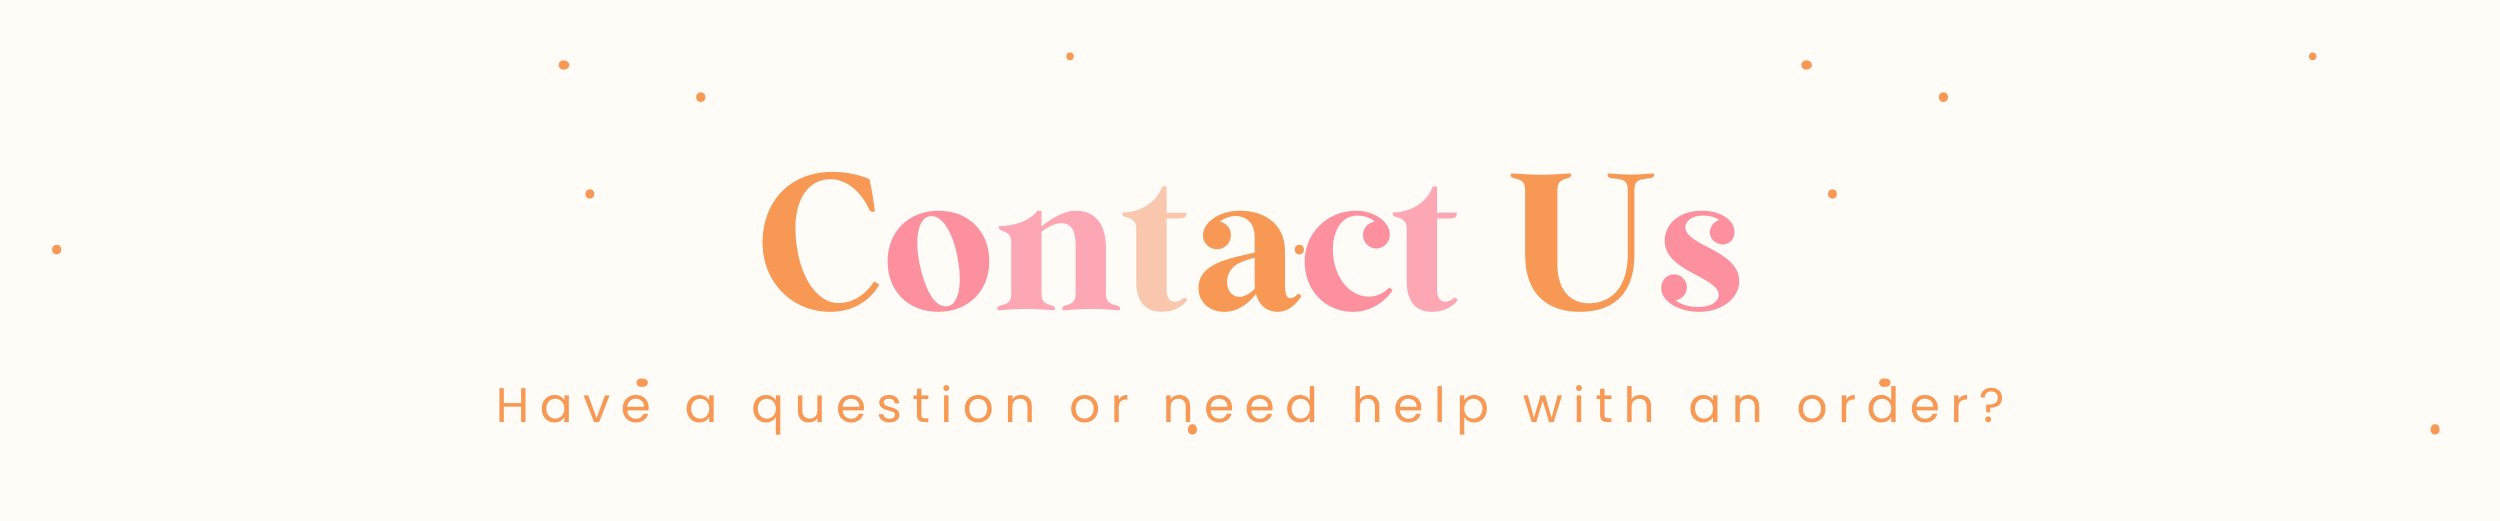 <svg xmlns="http://www.w3.org/2000/svg" xmlns:xlink="http://www.w3.org/1999/xlink" width="2400" zoomAndPan="magnify" viewBox="0 0 1800 375" height="500" preserveAspectRatio="xMidYMid meet" version="1.0"><defs><g/><clipPath id="1acf4b4ecf"><path d="M 855 305 L 861.75 305 L 861.75 313 L 855 313 Z M 855 305 " clip-rule="nonzero"/></clipPath><clipPath id="81ca325310"><path d="M 767 37.5 L 774 37.5 L 774 44 L 767 44 Z M 767 37.5 " clip-rule="nonzero"/></clipPath><clipPath id="930d4de46a"><path d="M 37.5 176 L 45 176 L 45 184 L 37.5 184 Z M 37.5 176 " clip-rule="nonzero"/></clipPath><clipPath id="5c6db5fc39"><path d="M 1749 305 L 1756.453 305 L 1756.453 313 L 1749 313 Z M 1749 305 " clip-rule="nonzero"/></clipPath><clipPath id="0d5e3f67e8"><path d="M 1662 37.5 L 1668 37.5 L 1668 44 L 1662 44 Z M 1662 37.5 " clip-rule="nonzero"/></clipPath><clipPath id="af58f89383"><path d="M 932.203 176 L 939 176 L 939 184 L 932.203 184 Z M 932.203 176 " clip-rule="nonzero"/></clipPath></defs><rect x="-180" width="2160" fill="#ffffff" y="-37.5" height="450" fill-opacity="1"/><rect x="-180" width="2160" fill="#fffbf7" y="-37.5" height="450" fill-opacity="1"/><path fill="#f79955" d="M 409.742 45.953 C 409.59 45.43 409.336 44.973 408.957 44.594 C 408.855 44.492 408.742 44.414 408.625 44.34 C 408.438 44.148 408.207 44.008 407.941 43.945 C 407.75 43.871 407.676 43.82 407.508 43.781 L 407.371 43.742 L 407.09 43.68 C 406.898 43.641 406.707 43.59 406.52 43.551 C 405.922 43.387 405.324 43.387 404.727 43.551 C 404.156 43.719 403.66 43.996 403.242 44.414 C 403.062 44.645 402.887 44.871 402.723 45.102 C 402.418 45.621 402.266 46.195 402.266 46.789 C 402.25 47.246 402.34 47.68 402.555 48.086 C 402.695 48.504 402.926 48.859 403.254 49.164 C 403.672 49.586 404.168 49.863 404.742 50.027 C 405.336 50.195 405.934 50.195 406.531 50.027 C 406.723 49.992 406.91 49.941 407.102 49.902 C 407.191 49.875 407.281 49.863 407.371 49.84 L 407.508 49.801 C 407.508 49.801 407.559 49.801 407.586 49.789 C 407.828 49.688 408.082 49.586 408.32 49.469 C 408.551 49.332 408.766 49.152 408.969 48.977 C 409.273 48.695 409.477 48.363 409.605 47.984 C 409.793 47.617 409.883 47.223 409.871 46.805 C 409.832 46.523 409.793 46.258 409.758 45.977 Z M 409.742 45.953 " fill-opacity="1" fill-rule="nonzero"/><path fill="#f79955" d="M 504.547 66.5 C 500.102 66.5 500.102 73.41 504.547 73.41 C 508.992 73.41 508.992 66.5 504.547 66.5 Z M 504.547 66.5 " fill-opacity="1" fill-rule="nonzero"/><path fill="#f79955" d="M 424.691 136.312 C 420.398 136.312 420.398 142.98 424.691 142.98 C 428.984 142.98 428.984 136.312 424.691 136.312 Z M 424.691 136.312 " fill-opacity="1" fill-rule="nonzero"/><path fill="#f79955" d="M 466.348 274.777 L 466.055 274.09 C 465.879 273.762 465.625 273.48 465.305 273.277 C 465.129 273.102 464.91 272.973 464.672 272.91 C 464.328 272.734 463.961 272.645 463.555 272.656 L 461.266 272.543 C 460.848 272.531 460.469 272.617 460.113 272.797 C 459.742 272.922 459.414 273.125 459.145 273.418 C 458.855 273.684 458.652 274.016 458.523 274.383 C 458.332 274.738 458.246 275.133 458.27 275.539 C 458.309 275.805 458.348 276.074 458.371 276.34 C 458.512 276.848 458.777 277.293 459.145 277.66 C 459.719 278.18 460.469 278.586 461.266 278.535 L 463.555 278.422 C 463.809 278.383 464.062 278.359 464.316 278.32 C 464.695 278.23 465.012 278.055 465.293 277.801 C 465.508 277.672 465.688 277.496 465.812 277.277 C 466.066 277 466.246 276.668 466.336 276.301 C 466.488 275.805 466.488 275.262 466.336 274.766 Z M 466.348 274.777 " fill-opacity="1" fill-rule="nonzero"/><g clip-path="url(#1acf4b4ecf)"><path fill="#f79955" d="M 861.719 308.688 L 861.59 308.113 C 861.566 308.027 861.551 307.938 861.527 307.848 C 861.527 307.797 861.5 307.746 861.5 307.707 C 861.5 307.684 861.5 307.656 861.488 307.633 L 861.184 306.906 C 861.031 306.691 860.867 306.477 860.688 306.273 C 860.41 305.98 860.094 305.766 859.711 305.652 C 859.355 305.461 858.961 305.371 858.543 305.383 C 858.277 305.422 858.008 305.461 857.73 305.5 C 857.223 305.637 856.766 305.906 856.395 306.273 C 856.309 306.375 856.219 306.488 856.141 306.602 C 855.953 306.793 855.824 307.023 855.75 307.277 C 855.66 307.48 855.621 307.543 855.582 307.695 C 855.582 307.746 855.559 307.797 855.559 307.836 L 855.496 308.129 L 855.367 308.699 C 855.215 309.281 855.215 309.867 855.367 310.449 C 855.52 311.012 855.801 311.492 856.219 311.898 L 856.879 312.406 C 857.387 312.699 857.945 312.852 858.543 312.852 C 859 312.863 859.418 312.773 859.812 312.57 C 860.219 312.445 860.574 312.215 860.867 311.887 C 861.273 311.48 861.551 310.996 861.719 310.438 C 861.871 309.855 861.871 309.27 861.719 308.688 Z M 861.719 308.688 " fill-opacity="1" fill-rule="nonzero"/></g><g clip-path="url(#81ca325310)"><path fill="#f79955" d="M 770.43 37.773 C 766.812 37.773 766.801 43.398 770.43 43.398 C 774.062 43.398 774.062 37.773 770.43 37.773 Z M 770.43 37.773 " fill-opacity="1" fill-rule="nonzero"/></g><g clip-path="url(#930d4de46a)"><path fill="#f79955" d="M 40.816 176.277 C 36.406 176.277 36.395 183.137 40.816 183.137 C 45.234 183.137 45.234 176.277 40.816 176.277 Z M 40.816 176.277 " fill-opacity="1" fill-rule="nonzero"/></g><path fill="#f79955" d="M 1304.449 45.953 C 1304.297 45.43 1304.043 44.973 1303.66 44.594 C 1303.559 44.492 1303.445 44.414 1303.328 44.34 C 1303.141 44.148 1302.91 44.008 1302.645 43.945 C 1302.453 43.871 1302.379 43.82 1302.211 43.781 L 1302.074 43.742 L 1301.793 43.68 C 1301.602 43.641 1301.414 43.59 1301.223 43.551 C 1300.625 43.387 1300.027 43.387 1299.43 43.551 C 1298.859 43.719 1298.363 43.996 1297.945 44.414 C 1297.766 44.645 1297.59 44.871 1297.426 45.102 C 1297.121 45.621 1296.969 46.195 1296.969 46.789 C 1296.953 47.246 1297.043 47.68 1297.258 48.086 C 1297.398 48.504 1297.629 48.859 1297.957 49.164 C 1298.379 49.586 1298.871 49.863 1299.445 50.027 C 1300.039 50.195 1300.637 50.195 1301.234 50.027 C 1301.426 49.992 1301.617 49.941 1301.805 49.902 C 1301.895 49.875 1301.984 49.863 1302.074 49.84 L 1302.211 49.801 C 1302.211 49.801 1302.262 49.801 1302.289 49.789 C 1302.531 49.688 1302.785 49.586 1303.023 49.469 C 1303.254 49.332 1303.469 49.152 1303.672 48.977 C 1303.977 48.695 1304.18 48.363 1304.309 47.984 C 1304.5 47.617 1304.586 47.223 1304.574 46.805 C 1304.535 46.523 1304.5 46.258 1304.461 45.977 Z M 1304.449 45.953 " fill-opacity="1" fill-rule="nonzero"/><path fill="#f79955" d="M 1399.25 66.5 C 1394.809 66.5 1394.809 73.41 1399.25 73.41 C 1403.695 73.41 1403.695 66.5 1399.25 66.5 Z M 1399.25 66.5 " fill-opacity="1" fill-rule="nonzero"/><path fill="#f79955" d="M 1319.395 136.312 C 1315.102 136.312 1315.102 142.98 1319.395 142.98 C 1323.688 142.98 1323.688 136.312 1319.395 136.312 Z M 1319.395 136.312 " fill-opacity="1" fill-rule="nonzero"/><path fill="#f79955" d="M 1361.051 274.777 L 1360.758 274.09 C 1360.582 273.762 1360.328 273.48 1360.008 273.277 C 1359.832 273.102 1359.617 272.973 1359.375 272.91 C 1359.031 272.734 1358.664 272.645 1358.258 272.656 L 1355.969 272.543 C 1355.551 272.531 1355.172 272.617 1354.816 272.797 C 1354.445 272.922 1354.117 273.125 1353.852 273.418 C 1353.559 273.684 1353.355 274.016 1353.227 274.383 C 1353.035 274.738 1352.949 275.133 1352.973 275.539 C 1353.012 275.805 1353.051 276.074 1353.074 276.34 C 1353.215 276.848 1353.48 277.293 1353.852 277.66 C 1354.422 278.18 1355.172 278.586 1355.969 278.535 L 1358.258 278.422 C 1358.512 278.383 1358.766 278.359 1359.02 278.32 C 1359.398 278.23 1359.719 278.055 1359.996 277.801 C 1360.211 277.672 1360.391 277.496 1360.516 277.277 C 1360.77 277 1360.949 276.668 1361.039 276.301 C 1361.191 275.805 1361.191 275.262 1361.039 274.766 Z M 1361.051 274.777 " fill-opacity="1" fill-rule="nonzero"/><g clip-path="url(#5c6db5fc39)"><path fill="#f79955" d="M 1756.422 308.688 L 1756.293 308.113 C 1756.27 308.027 1756.258 307.938 1756.23 307.848 C 1756.23 307.797 1756.207 307.746 1756.207 307.707 C 1756.207 307.684 1756.207 307.656 1756.191 307.633 L 1755.887 306.906 C 1755.734 306.691 1755.57 306.477 1755.391 306.273 C 1755.113 305.98 1754.797 305.766 1754.414 305.652 C 1754.059 305.461 1753.664 305.371 1753.246 305.383 C 1752.98 305.422 1752.711 305.461 1752.434 305.5 C 1751.926 305.637 1751.469 305.906 1751.102 306.273 C 1751.012 306.375 1750.922 306.488 1750.848 306.602 C 1750.656 306.793 1750.527 307.023 1750.453 307.277 C 1750.363 307.48 1750.324 307.543 1750.285 307.695 C 1750.285 307.746 1750.262 307.797 1750.262 307.836 L 1750.199 308.129 L 1750.07 308.699 C 1749.918 309.281 1749.918 309.867 1750.07 310.449 C 1750.223 311.012 1750.504 311.492 1750.922 311.898 L 1751.582 312.406 C 1752.09 312.699 1752.648 312.852 1753.246 312.852 C 1753.703 312.863 1754.121 312.773 1754.516 312.57 C 1754.922 312.445 1755.277 312.215 1755.57 311.887 C 1755.977 311.48 1756.258 310.996 1756.422 310.438 C 1756.574 309.855 1756.574 309.27 1756.422 308.688 Z M 1756.422 308.688 " fill-opacity="1" fill-rule="nonzero"/></g><g clip-path="url(#0d5e3f67e8)"><path fill="#f79955" d="M 1665.137 37.773 C 1661.516 37.773 1661.504 43.398 1665.137 43.398 C 1668.766 43.398 1668.766 37.773 1665.137 37.773 Z M 1665.137 37.773 " fill-opacity="1" fill-rule="nonzero"/></g><g clip-path="url(#af58f89383)"><path fill="#f79955" d="M 935.52 176.277 C 931.109 176.277 931.098 183.137 935.52 183.137 C 939.938 183.137 939.938 176.277 935.52 176.277 Z M 935.52 176.277 " fill-opacity="1" fill-rule="nonzero"/></g><g fill="#f79955" fill-opacity="1"><g transform="translate(543.45, 223.125)"><g><path d="M 82.594 -94.07 C 78.113 -96.312 67.613 -99.391 56.137 -99.391 C 25.758 -99.391 5.598 -78.672 5.598 -48.297 C 5.598 -20.297 26.457 1.398 54.316 1.398 C 74.195 1.398 84.832 -9.938 89.73 -18.199 L 85.953 -20.438 C 80.633 -12.18 71.672 -4.898 60.055 -4.898 C 47.035 -4.898 33.598 -19.598 30.098 -46.895 C 29.539 -50.676 29.258 -54.875 29.258 -59.215 C 29.117 -75.312 35.836 -94.07 54.594 -94.07 C 66.633 -94.07 76.992 -84.414 82.594 -71.812 C 83.152 -70.555 85.672 -70.414 86.512 -70.832 C 85.391 -79.234 84.133 -87.633 82.594 -94.07 Z M 82.594 -94.07 "/></g></g></g><g fill="#fd909e" fill-opacity="1"><g transform="translate(636.122, 223.125)"><g><path d="M 2.941 -34.996 C 2.941 -13.297 17.918 1.398 39.477 1.398 C 60.895 1.398 76.152 -13.578 76.152 -34.996 C 76.152 -56.695 61.176 -71.395 39.477 -71.395 C 18.199 -71.395 2.941 -56.414 2.941 -34.996 Z M 25.898 -33.598 C 22.117 -51.934 25.336 -66.215 33.176 -67.473 C 41.855 -68.875 50.117 -56.137 53.477 -36.676 C 56.836 -18.34 54.176 -3.918 46.195 -2.66 C 37.098 -1.121 29.816 -14.277 25.898 -33.598 Z M 25.898 -33.598 "/></g></g></g><g fill="#fea7b4" fill-opacity="1"><g transform="translate(715.071, 223.125)"><g><path d="M 81.191 -11.898 L 81.191 -44.516 C 81.191 -61.453 73.914 -71.395 59.215 -71.395 C 50.395 -71.395 40.738 -64.812 34.855 -60.195 L 34.855 -71.395 L 31.777 -71.395 C 26.457 -63.973 14.98 -60.336 4.199 -60.336 C 3.918 -59.633 4.059 -58.375 4.898 -57.816 C 6.438 -56.695 8.121 -56.695 10.219 -55.156 C 11.898 -54.035 13.02 -52.215 13.02 -48.297 L 13.02 -11.898 C 13.02 -7.699 12.039 -6.16 10.078 -4.898 C 7.418 -3.219 5.598 -3.781 3.781 -2.52 C 2.941 -1.82 2.801 -0.422 3.078 0 C 3.641 0.699 12.738 -0.699 24.078 -0.699 C 35.418 -0.699 43.816 0.699 44.375 0 C 44.656 -0.422 44.656 -1.82 43.676 -2.52 C 41.996 -3.641 40.457 -3.219 37.797 -4.898 C 35.836 -6.16 34.855 -7.699 34.855 -11.898 L 34.855 -56.273 C 39.617 -59.773 44.375 -62.434 48.996 -62.434 C 56.695 -62.434 59.355 -56.273 59.355 -47.316 L 59.355 -11.898 C 59.355 -7.699 58.375 -6.16 56.414 -4.898 C 53.754 -3.219 52.355 -3.781 50.535 -2.52 C 49.695 -1.82 49.555 -0.422 49.836 0 C 50.395 0.699 59.215 -0.699 70.555 -0.699 C 81.895 -0.699 90.711 0.699 91.273 0 C 91.551 -0.422 91.551 -1.82 90.57 -2.52 C 88.891 -3.641 86.934 -3.219 84.273 -4.898 C 82.312 -6.16 81.191 -7.699 81.191 -11.898 Z M 81.191 -11.898 "/></g></g></g><g fill="#f9c6ae" fill-opacity="1"><g transform="translate(808.727, 223.125)"><g><path d="M 9.379 -58.516 L 9.379 -20.297 C 9.379 -6.719 15.398 1.398 27.578 1.398 C 36.816 1.398 42.977 -2.801 46.336 -7.281 L 43.816 -8.961 C 41.855 -7 39.195 -5.879 37.238 -5.879 C 32.477 -5.879 31.219 -10.641 31.219 -14.277 L 31.219 -65.793 L 36.676 -65.793 C 39.758 -65.793 42.836 -65.652 44.516 -66.914 C 45.637 -67.754 45.496 -69.434 45.355 -69.992 L 31.219 -69.992 L 31.219 -88.891 L 28.137 -88.891 C 24.918 -79.371 14.277 -70.133 -0.559 -70.133 C -0.84 -69.434 -0.699 -68.176 0.141 -67.613 C 1.398 -66.633 3.781 -66.773 6.02 -65.234 C 8.121 -63.836 9.379 -62.293 9.379 -58.516 Z M 9.379 -58.516 "/></g></g></g><g fill="#f79955" fill-opacity="1"><g transform="translate(857.864, 223.125)"><g><path d="M 62.156 1.398 C 69.574 1.398 75.453 -3.918 79.234 -10.078 L 76.852 -11.758 C 76.293 -11.199 73.773 -8.398 71.395 -8.398 C 68.312 -8.398 67.332 -11.758 67.332 -18.199 L 67.332 -42.277 C 67.332 -61.875 52.496 -71.395 34.996 -71.395 C 18.758 -71.395 8.258 -62.156 8.258 -53.754 C 8.258 -48.156 12.738 -43.676 18.34 -43.676 C 23.938 -43.676 28.418 -48.156 28.418 -53.754 C 28.418 -58.656 25.059 -62.574 20.438 -63.555 C 22.539 -65.234 26.879 -67.613 31.777 -67.613 C 38.777 -67.613 45.496 -63.133 45.496 -52.496 L 45.496 -41.297 C 42.137 -40.457 37.098 -39.336 32.195 -38.215 C 18.34 -34.578 5.039 -29.539 5.039 -15.82 C 5.039 -5.32 13.16 1.398 23.797 1.398 C 33.598 1.398 41.438 -5.039 46.477 -11.48 C 48.574 -3.219 54.316 1.398 62.156 1.398 Z M 45.777 -15.68 C 43.117 -12.18 38.355 -9.379 34.297 -9.379 C 28.699 -9.379 25.617 -14.699 25.617 -20.02 C 25.617 -25.617 28.559 -30.938 34.297 -33.738 C 37.938 -35.559 42.277 -36.676 45.496 -37.656 L 45.496 -19.316 C 45.496 -18.059 45.637 -16.797 45.777 -15.68 Z M 45.777 -15.68 "/></g></g></g><g fill="#fd909e" fill-opacity="1"><g transform="translate(936.403, 223.125)"><g><path d="M 2.941 -34.855 C 2.941 -14.141 17.637 1.398 37.797 1.398 C 54.594 1.398 64.395 -10.777 66.355 -14.418 L 63.695 -16.098 C 60.336 -12.039 54.316 -9.52 49.555 -9.52 C 36.117 -9.52 26.879 -21.277 24.219 -34.156 C 20.719 -51.375 26.879 -67.895 40.875 -67.895 C 48.016 -67.895 52.637 -64.676 53.336 -63.414 C 48.574 -62.855 44.938 -58.793 44.938 -53.895 C 44.938 -48.574 49.277 -44.234 54.594 -44.234 C 60.195 -44.234 64.254 -48.855 64.254 -54.316 C 64.254 -63.555 52.914 -71.395 40.035 -71.395 C 18.199 -71.395 2.801 -54.176 2.941 -34.855 Z M 2.941 -34.855 "/></g></g></g><g fill="#fea7b4" fill-opacity="1"><g transform="translate(1003.457, 223.125)"><g><path d="M 9.379 -58.516 L 9.379 -20.297 C 9.379 -6.719 15.398 1.398 27.578 1.398 C 36.816 1.398 42.977 -2.801 46.336 -7.281 L 43.816 -8.961 C 41.855 -7 39.195 -5.879 37.238 -5.879 C 32.477 -5.879 31.219 -10.641 31.219 -14.277 L 31.219 -65.793 L 36.676 -65.793 C 39.758 -65.793 42.836 -65.652 44.516 -66.914 C 45.637 -67.754 45.496 -69.434 45.355 -69.992 L 31.219 -69.992 L 31.219 -88.891 L 28.137 -88.891 C 24.918 -79.371 14.277 -70.133 -0.559 -70.133 C -0.84 -69.434 -0.699 -68.176 0.141 -67.613 C 1.398 -66.633 3.781 -66.773 6.02 -65.234 C 8.121 -63.836 9.379 -62.293 9.379 -58.516 Z M 9.379 -58.516 "/></g></g></g><g fill="#f79955" fill-opacity="1"><g transform="translate(1052.594, 223.125)"><g/></g></g><g fill="#f79955" fill-opacity="1"><g transform="translate(1084.79, 223.125)"><g><path d="M 87.211 -40.738 C 87.211 -9.379 68.875 -4.758 59.215 -4.758 C 46.754 -4.758 36.535 -13.297 36.535 -32.758 L 36.535 -86.094 C 36.535 -90.293 37.516 -91.832 39.477 -93.09 C 42.137 -94.773 43.816 -94.352 45.637 -95.473 C 46.477 -96.172 46.617 -97.57 46.336 -97.992 C 45.777 -98.691 36.117 -97.293 24.777 -97.293 C 13.438 -97.293 3.641 -98.691 3.078 -97.992 C 2.801 -97.57 2.801 -96.172 3.781 -95.473 C 5.461 -94.352 7.559 -94.773 10.359 -93.09 C 12.18 -91.832 13.297 -90.293 13.297 -86.094 L 13.297 -39.895 C 13.297 -9.801 30.938 1.398 52.637 1.398 C 74.332 1.398 91.973 -9.098 91.973 -39.895 L 91.973 -86.094 C 91.973 -90.293 92.953 -91.832 94.91 -93.09 C 97.57 -94.773 103.59 -94.352 105.27 -95.473 C 106.25 -96.172 106.25 -97.57 105.969 -97.992 C 105.41 -98.691 99.949 -97.43 89.453 -97.43 C 78.953 -97.43 73.352 -98.691 72.793 -97.992 C 72.512 -97.57 72.652 -96.172 73.492 -95.473 C 75.312 -94.352 81.613 -94.773 84.273 -93.09 C 86.23 -91.832 87.211 -90.293 87.211 -86.094 Z M 87.211 -40.738 "/></g></g></g><g fill="#fd909e" fill-opacity="1"><g transform="translate(1190.336, 223.125)"><g><path d="M 58.516 -56.137 C 58.516 -65.094 47.734 -71.395 35.277 -71.395 C 17.359 -71.395 8.398 -60.895 8.258 -50.117 C 7.98 -40.176 15.258 -33.035 30.938 -25.059 C 40.176 -20.297 47.176 -16.098 47.176 -10.777 C 47.176 -6.859 42.695 -2.102 32.617 -2.102 C 27.859 -2.102 20.438 -3.078 16.098 -7 C 20.719 -7.559 24.219 -11.48 24.219 -16.238 C 24.219 -21.418 20.02 -25.617 14.84 -25.617 C 9.66 -25.617 5.738 -21 5.738 -15.82 C 5.738 -6.438 17.637 1.398 33.176 1.398 C 49.277 1.398 62.016 -8.258 61.875 -20.719 C 61.875 -31.777 52.215 -38.496 40.316 -44.656 C 32.195 -48.715 23.098 -53.477 23.098 -59.496 C 23.238 -64.535 28.836 -67.895 35.277 -67.895 C 40.875 -67.895 44.938 -66.773 47.457 -64.676 C 43.676 -63.555 40.738 -59.914 40.738 -55.715 C 40.738 -50.816 45.215 -47.176 50.117 -47.176 C 55.016 -47.176 58.516 -51.094 58.516 -56.137 Z M 58.516 -56.137 "/></g></g></g><g fill="#f79955" fill-opacity="1"><g transform="translate(356.884, 303.876)"><g><path d="M 21.484 -24.391 L 21.484 0 L 18.312 0 L 18.312 -11.062 L 5.875 -11.062 L 5.875 0 L 2.688 0 L 2.688 -24.391 L 5.875 -24.391 L 5.875 -13.688 L 18.312 -13.688 L 18.312 -24.391 Z M 21.484 -24.391 "/></g></g></g><g fill="#f79955" fill-opacity="1"><g transform="translate(388.588, 303.876)"><g><path d="M 1.5 -9.656 C 1.5 -11.613 1.895 -13.332 2.688 -14.812 C 3.488 -16.301 4.582 -17.453 5.969 -18.266 C 7.352 -19.086 8.898 -19.5 10.609 -19.5 C 12.285 -19.5 13.738 -19.133 14.969 -18.406 C 16.207 -17.688 17.133 -16.781 17.75 -15.688 L 17.75 -19.188 L 20.969 -19.188 L 20.969 0 L 17.75 0 L 17.75 -3.562 C 17.113 -2.445 16.172 -1.52 14.922 -0.781 C 13.68 -0.051 12.227 0.312 10.562 0.312 C 8.863 0.312 7.328 -0.102 5.953 -0.938 C 4.578 -1.781 3.488 -2.957 2.688 -4.469 C 1.895 -5.988 1.5 -7.719 1.5 -9.656 Z M 17.75 -9.625 C 17.75 -11.07 17.457 -12.332 16.875 -13.406 C 16.289 -14.477 15.5 -15.301 14.5 -15.875 C 13.508 -16.445 12.422 -16.734 11.234 -16.734 C 10.047 -16.734 8.961 -16.453 7.984 -15.891 C 7.004 -15.328 6.223 -14.508 5.641 -13.438 C 5.055 -12.363 4.766 -11.102 4.766 -9.656 C 4.766 -8.188 5.055 -6.91 5.641 -5.828 C 6.223 -4.742 7.004 -3.914 7.984 -3.344 C 8.961 -2.77 10.047 -2.484 11.234 -2.484 C 12.422 -2.484 13.508 -2.77 14.5 -3.344 C 15.5 -3.914 16.289 -4.742 16.875 -5.828 C 17.457 -6.91 17.75 -8.176 17.75 -9.625 Z M 17.75 -9.625 "/></g></g></g><g fill="#f79955" fill-opacity="1"><g transform="translate(419.733, 303.876)"><g><path d="M 9.828 -2.938 L 15.781 -19.188 L 19.188 -19.188 L 11.656 0 L 7.938 0 L 0.422 -19.188 L 3.844 -19.188 Z M 9.828 -2.938 "/></g></g></g><g fill="#f79955" fill-opacity="1"><g transform="translate(446.853, 303.876)"><g><path d="M 20.188 -10.328 C 20.188 -9.723 20.156 -9.082 20.094 -8.406 L 4.766 -8.406 C 4.879 -6.508 5.523 -5.031 6.703 -3.969 C 7.879 -2.906 9.305 -2.375 10.984 -2.375 C 12.367 -2.375 13.52 -2.695 14.438 -3.344 C 15.352 -3.988 16 -4.848 16.375 -5.922 L 19.812 -5.922 C 19.301 -4.078 18.273 -2.578 16.734 -1.422 C 15.191 -0.266 13.273 0.312 10.984 0.312 C 9.172 0.312 7.547 -0.094 6.109 -0.906 C 4.672 -1.727 3.539 -2.891 2.719 -4.391 C 1.906 -5.898 1.5 -7.645 1.5 -9.625 C 1.5 -11.602 1.895 -13.336 2.688 -14.828 C 3.488 -16.328 4.602 -17.477 6.031 -18.281 C 7.469 -19.094 9.117 -19.5 10.984 -19.5 C 12.805 -19.5 14.414 -19.098 15.812 -18.297 C 17.219 -17.504 18.297 -16.414 19.047 -15.031 C 19.805 -13.645 20.188 -12.078 20.188 -10.328 Z M 16.906 -10.984 C 16.906 -12.203 16.633 -13.25 16.094 -14.125 C 15.562 -15 14.832 -15.66 13.906 -16.109 C 12.988 -16.566 11.969 -16.797 10.844 -16.797 C 9.238 -16.797 7.867 -16.281 6.734 -15.25 C 5.609 -14.227 4.961 -12.805 4.797 -10.984 Z M 16.906 -10.984 "/></g></g></g><g fill="#f79955" fill-opacity="1"><g transform="translate(476.039, 303.876)"><g/></g></g><g fill="#f79955" fill-opacity="1"><g transform="translate(492.871, 303.876)"><g><path d="M 1.5 -9.656 C 1.5 -11.613 1.895 -13.332 2.688 -14.812 C 3.488 -16.301 4.582 -17.453 5.969 -18.266 C 7.352 -19.086 8.898 -19.5 10.609 -19.5 C 12.285 -19.5 13.738 -19.133 14.969 -18.406 C 16.207 -17.688 17.133 -16.781 17.75 -15.688 L 17.75 -19.188 L 20.969 -19.188 L 20.969 0 L 17.75 0 L 17.75 -3.562 C 17.113 -2.445 16.172 -1.52 14.922 -0.781 C 13.68 -0.051 12.227 0.312 10.562 0.312 C 8.863 0.312 7.328 -0.102 5.953 -0.938 C 4.578 -1.781 3.488 -2.957 2.688 -4.469 C 1.895 -5.988 1.5 -7.719 1.5 -9.656 Z M 17.75 -9.625 C 17.75 -11.07 17.457 -12.332 16.875 -13.406 C 16.289 -14.477 15.5 -15.301 14.5 -15.875 C 13.508 -16.445 12.422 -16.734 11.234 -16.734 C 10.047 -16.734 8.961 -16.453 7.984 -15.891 C 7.004 -15.328 6.223 -14.508 5.641 -13.438 C 5.055 -12.363 4.766 -11.102 4.766 -9.656 C 4.766 -8.188 5.055 -6.91 5.641 -5.828 C 6.223 -4.742 7.004 -3.914 7.984 -3.344 C 8.961 -2.77 10.047 -2.484 11.234 -2.484 C 12.422 -2.484 13.508 -2.77 14.5 -3.344 C 15.5 -3.914 16.289 -4.742 16.875 -5.828 C 17.457 -6.91 17.75 -8.176 17.75 -9.625 Z M 17.75 -9.625 "/></g></g></g><g fill="#f79955" fill-opacity="1"><g transform="translate(524.016, 303.876)"><g/></g></g><g fill="#f79955" fill-opacity="1"><g transform="translate(540.849, 303.876)"><g><path d="M 1.5 -9.656 C 1.5 -11.613 1.895 -13.332 2.688 -14.812 C 3.488 -16.301 4.582 -17.453 5.969 -18.266 C 7.352 -19.086 8.91 -19.5 10.641 -19.5 C 12.297 -19.5 13.75 -19.129 15 -18.391 C 16.25 -17.66 17.164 -16.758 17.75 -15.688 L 17.75 -19.188 L 20.969 -19.188 L 20.969 9.094 L 17.75 9.094 L 17.75 -3.531 C 17.133 -2.457 16.195 -1.547 14.938 -0.797 C 13.688 -0.055 12.219 0.312 10.531 0.312 C 8.852 0.312 7.328 -0.102 5.953 -0.938 C 4.578 -1.781 3.488 -2.957 2.688 -4.469 C 1.895 -5.988 1.5 -7.719 1.5 -9.656 Z M 17.75 -9.625 C 17.75 -11.07 17.457 -12.332 16.875 -13.406 C 16.289 -14.477 15.5 -15.301 14.5 -15.875 C 13.508 -16.445 12.422 -16.734 11.234 -16.734 C 10.047 -16.734 8.961 -16.453 7.984 -15.891 C 7.004 -15.328 6.223 -14.508 5.641 -13.438 C 5.055 -12.363 4.766 -11.102 4.766 -9.656 C 4.766 -8.188 5.055 -6.91 5.641 -5.828 C 6.223 -4.742 7.004 -3.914 7.984 -3.344 C 8.961 -2.77 10.047 -2.484 11.234 -2.484 C 12.422 -2.484 13.508 -2.77 14.5 -3.344 C 15.5 -3.914 16.289 -4.742 16.875 -5.828 C 17.457 -6.91 17.75 -8.176 17.75 -9.625 Z M 17.75 -9.625 "/></g></g></g><g fill="#f79955" fill-opacity="1"><g transform="translate(571.994, 303.876)"><g><path d="M 19.703 -19.188 L 19.703 0 L 16.516 0 L 16.516 -2.828 C 15.91 -1.848 15.066 -1.082 13.984 -0.531 C 12.898 0.008 11.703 0.281 10.391 0.281 C 8.898 0.281 7.555 -0.023 6.359 -0.641 C 5.172 -1.266 4.234 -2.191 3.547 -3.422 C 2.859 -4.66 2.516 -6.164 2.516 -7.938 L 2.516 -19.188 L 5.672 -19.188 L 5.672 -8.359 C 5.672 -6.473 6.148 -5.02 7.109 -4 C 8.066 -2.988 9.375 -2.484 11.031 -2.484 C 12.727 -2.484 14.066 -3.008 15.047 -4.062 C 16.023 -5.113 16.516 -6.641 16.516 -8.641 L 16.516 -19.188 Z M 19.703 -19.188 "/></g></g></g><g fill="#f79955" fill-opacity="1"><g transform="translate(601.879, 303.876)"><g><path d="M 20.188 -10.328 C 20.188 -9.723 20.156 -9.082 20.094 -8.406 L 4.766 -8.406 C 4.879 -6.508 5.523 -5.031 6.703 -3.969 C 7.879 -2.906 9.305 -2.375 10.984 -2.375 C 12.367 -2.375 13.52 -2.695 14.438 -3.344 C 15.352 -3.988 16 -4.848 16.375 -5.922 L 19.812 -5.922 C 19.301 -4.078 18.273 -2.578 16.734 -1.422 C 15.191 -0.266 13.273 0.312 10.984 0.312 C 9.172 0.312 7.547 -0.094 6.109 -0.906 C 4.672 -1.727 3.539 -2.891 2.719 -4.391 C 1.906 -5.898 1.5 -7.645 1.5 -9.625 C 1.5 -11.602 1.895 -13.336 2.688 -14.828 C 3.488 -16.328 4.602 -17.477 6.031 -18.281 C 7.469 -19.094 9.117 -19.5 10.984 -19.5 C 12.805 -19.5 14.414 -19.098 15.812 -18.297 C 17.219 -17.504 18.297 -16.414 19.047 -15.031 C 19.805 -13.645 20.188 -12.078 20.188 -10.328 Z M 16.906 -10.984 C 16.906 -12.203 16.633 -13.25 16.094 -14.125 C 15.562 -15 14.832 -15.66 13.906 -16.109 C 12.988 -16.566 11.969 -16.797 10.844 -16.797 C 9.238 -16.797 7.867 -16.281 6.734 -15.25 C 5.609 -14.227 4.961 -12.805 4.797 -10.984 Z M 16.906 -10.984 "/></g></g></g><g fill="#f79955" fill-opacity="1"><g transform="translate(631.064, 303.876)"><g><path d="M 9.484 0.312 C 8.016 0.312 6.695 0.062 5.531 -0.438 C 4.363 -0.938 3.441 -1.633 2.766 -2.531 C 2.086 -3.438 1.711 -4.473 1.641 -5.641 L 4.938 -5.641 C 5.031 -4.68 5.477 -3.895 6.281 -3.281 C 7.082 -2.676 8.141 -2.375 9.453 -2.375 C 10.66 -2.375 11.613 -2.641 12.312 -3.172 C 13.02 -3.711 13.375 -4.395 13.375 -5.219 C 13.375 -6.051 13 -6.672 12.25 -7.078 C 11.5 -7.492 10.344 -7.898 8.781 -8.297 C 7.363 -8.672 6.203 -9.051 5.297 -9.438 C 4.398 -9.82 3.629 -10.391 2.984 -11.141 C 2.348 -11.898 2.031 -12.898 2.031 -14.141 C 2.031 -15.117 2.32 -16.016 2.906 -16.828 C 3.488 -17.648 4.316 -18.301 5.391 -18.781 C 6.461 -19.258 7.688 -19.5 9.062 -19.5 C 11.188 -19.5 12.898 -18.961 14.203 -17.891 C 15.516 -16.816 16.219 -15.344 16.312 -13.469 L 13.125 -13.469 C 13.051 -14.477 12.645 -15.285 11.906 -15.891 C 11.176 -16.492 10.191 -16.797 8.953 -16.797 C 7.816 -16.797 6.91 -16.551 6.234 -16.062 C 5.555 -15.57 5.219 -14.93 5.219 -14.141 C 5.219 -13.504 5.422 -12.984 5.828 -12.578 C 6.234 -12.172 6.742 -11.844 7.359 -11.594 C 7.984 -11.352 8.844 -11.082 9.938 -10.781 C 11.312 -10.406 12.43 -10.035 13.297 -9.672 C 14.16 -9.316 14.898 -8.773 15.516 -8.047 C 16.141 -7.328 16.461 -6.383 16.484 -5.219 C 16.484 -4.164 16.191 -3.219 15.609 -2.375 C 15.023 -1.539 14.203 -0.883 13.141 -0.406 C 12.078 0.07 10.859 0.312 9.484 0.312 Z M 9.484 0.312 "/></g></g></g><g fill="#f79955" fill-opacity="1"><g transform="translate(656.82, 303.876)"><g><path d="M 6.578 -16.562 L 6.578 -5.25 C 6.578 -4.312 6.773 -3.648 7.172 -3.266 C 7.566 -2.879 8.254 -2.688 9.234 -2.688 L 11.578 -2.688 L 11.578 0 L 8.719 0 C 6.945 0 5.613 -0.406 4.719 -1.219 C 3.832 -2.039 3.391 -3.383 3.391 -5.25 L 3.391 -16.562 L 0.906 -16.562 L 0.906 -19.188 L 3.391 -19.188 L 3.391 -24.016 L 6.578 -24.016 L 6.578 -19.188 L 11.578 -19.188 L 11.578 -16.562 Z M 6.578 -16.562 "/></g></g></g><g fill="#f79955" fill-opacity="1"><g transform="translate(677.047, 303.876)"><g><path d="M 4.344 -22.297 C 3.738 -22.297 3.223 -22.504 2.797 -22.922 C 2.379 -23.348 2.172 -23.863 2.172 -24.469 C 2.172 -25.07 2.379 -25.582 2.797 -26 C 3.223 -26.426 3.738 -26.641 4.344 -26.641 C 4.926 -26.641 5.422 -26.426 5.828 -26 C 6.234 -25.582 6.438 -25.07 6.438 -24.469 C 6.438 -23.863 6.234 -23.348 5.828 -22.922 C 5.422 -22.504 4.926 -22.297 4.344 -22.297 Z M 5.875 -19.188 L 5.875 0 L 2.688 0 L 2.688 -19.188 Z M 5.875 -19.188 "/></g></g></g><g fill="#f79955" fill-opacity="1"><g transform="translate(693.145, 303.876)"><g><path d="M 11.062 0.312 C 9.258 0.312 7.629 -0.094 6.172 -0.906 C 4.711 -1.727 3.566 -2.891 2.734 -4.391 C 1.91 -5.898 1.5 -7.645 1.5 -9.625 C 1.5 -11.582 1.926 -13.312 2.781 -14.812 C 3.633 -16.32 4.797 -17.477 6.266 -18.281 C 7.734 -19.094 9.379 -19.5 11.203 -19.5 C 13.023 -19.5 14.672 -19.094 16.141 -18.281 C 17.609 -17.477 18.766 -16.328 19.609 -14.828 C 20.461 -13.336 20.891 -11.602 20.891 -9.625 C 20.891 -7.645 20.453 -5.898 19.578 -4.391 C 18.703 -2.891 17.52 -1.727 16.031 -0.906 C 14.539 -0.094 12.883 0.312 11.062 0.312 Z M 11.062 -2.484 C 12.207 -2.484 13.281 -2.75 14.281 -3.281 C 15.281 -3.82 16.086 -4.629 16.703 -5.703 C 17.328 -6.773 17.641 -8.082 17.641 -9.625 C 17.641 -11.164 17.332 -12.473 16.719 -13.547 C 16.113 -14.617 15.32 -15.414 14.344 -15.938 C 13.363 -16.469 12.305 -16.734 11.172 -16.734 C 10.004 -16.734 8.938 -16.469 7.969 -15.938 C 7 -15.414 6.223 -14.617 5.641 -13.547 C 5.055 -12.473 4.766 -11.164 4.766 -9.625 C 4.766 -8.062 5.047 -6.742 5.609 -5.672 C 6.18 -4.598 6.945 -3.797 7.906 -3.266 C 8.863 -2.742 9.914 -2.484 11.062 -2.484 Z M 11.062 -2.484 "/></g></g></g><g fill="#f79955" fill-opacity="1"><g transform="translate(723.03, 303.876)"><g><path d="M 12.047 -19.531 C 14.379 -19.531 16.266 -18.82 17.703 -17.406 C 19.148 -16 19.875 -13.969 19.875 -11.312 L 19.875 0 L 16.734 0 L 16.734 -10.844 C 16.734 -12.758 16.254 -14.223 15.297 -15.234 C 14.336 -16.254 13.031 -16.766 11.375 -16.766 C 9.695 -16.766 8.359 -16.238 7.359 -15.188 C 6.367 -14.133 5.875 -12.609 5.875 -10.609 L 5.875 0 L 2.688 0 L 2.688 -19.188 L 5.875 -19.188 L 5.875 -16.453 C 6.508 -17.43 7.367 -18.188 8.453 -18.719 C 9.535 -19.258 10.734 -19.531 12.047 -19.531 Z M 12.047 -19.531 "/></g></g></g><g fill="#f79955" fill-opacity="1"><g transform="translate(752.915, 303.876)"><g/></g></g><g fill="#f79955" fill-opacity="1"><g transform="translate(769.748, 303.876)"><g><path d="M 11.062 0.312 C 9.258 0.312 7.629 -0.094 6.172 -0.906 C 4.711 -1.727 3.566 -2.891 2.734 -4.391 C 1.91 -5.898 1.5 -7.645 1.5 -9.625 C 1.5 -11.582 1.926 -13.312 2.781 -14.812 C 3.633 -16.32 4.797 -17.477 6.266 -18.281 C 7.734 -19.094 9.379 -19.5 11.203 -19.5 C 13.023 -19.5 14.672 -19.094 16.141 -18.281 C 17.609 -17.477 18.766 -16.328 19.609 -14.828 C 20.461 -13.336 20.891 -11.602 20.891 -9.625 C 20.891 -7.645 20.453 -5.898 19.578 -4.391 C 18.703 -2.891 17.52 -1.727 16.031 -0.906 C 14.539 -0.094 12.883 0.312 11.062 0.312 Z M 11.062 -2.484 C 12.207 -2.484 13.281 -2.75 14.281 -3.281 C 15.281 -3.82 16.086 -4.629 16.703 -5.703 C 17.328 -6.773 17.641 -8.082 17.641 -9.625 C 17.641 -11.164 17.332 -12.473 16.719 -13.547 C 16.113 -14.617 15.32 -15.414 14.344 -15.938 C 13.363 -16.469 12.305 -16.734 11.172 -16.734 C 10.004 -16.734 8.938 -16.469 7.969 -15.938 C 7 -15.414 6.223 -14.617 5.641 -13.547 C 5.055 -12.473 4.766 -11.164 4.766 -9.625 C 4.766 -8.062 5.047 -6.742 5.609 -5.672 C 6.18 -4.598 6.945 -3.797 7.906 -3.266 C 8.863 -2.742 9.914 -2.484 11.062 -2.484 Z M 11.062 -2.484 "/></g></g></g><g fill="#f79955" fill-opacity="1"><g transform="translate(799.633, 303.876)"><g><path d="M 5.875 -16.062 C 6.438 -17.156 7.234 -18.004 8.266 -18.609 C 9.305 -19.223 10.578 -19.531 12.078 -19.531 L 12.078 -16.234 L 11.234 -16.234 C 7.66 -16.234 5.875 -14.301 5.875 -10.438 L 5.875 0 L 2.688 0 L 2.688 -19.188 L 5.875 -19.188 Z M 5.875 -16.062 "/></g></g></g><g fill="#f79955" fill-opacity="1"><g transform="translate(820.175, 303.876)"><g/></g></g><g fill="#f79955" fill-opacity="1"><g transform="translate(837.007, 303.876)"><g><path d="M 12.047 -19.531 C 14.379 -19.531 16.266 -18.82 17.703 -17.406 C 19.148 -16 19.875 -13.969 19.875 -11.312 L 19.875 0 L 16.734 0 L 16.734 -10.844 C 16.734 -12.758 16.254 -14.223 15.297 -15.234 C 14.336 -16.254 13.031 -16.766 11.375 -16.766 C 9.695 -16.766 8.359 -16.238 7.359 -15.188 C 6.367 -14.133 5.875 -12.609 5.875 -10.609 L 5.875 0 L 2.688 0 L 2.688 -19.188 L 5.875 -19.188 L 5.875 -16.453 C 6.508 -17.43 7.367 -18.188 8.453 -18.719 C 9.535 -19.258 10.734 -19.531 12.047 -19.531 Z M 12.047 -19.531 "/></g></g></g><g fill="#f79955" fill-opacity="1"><g transform="translate(866.892, 303.876)"><g><path d="M 20.188 -10.328 C 20.188 -9.723 20.156 -9.082 20.094 -8.406 L 4.766 -8.406 C 4.879 -6.508 5.523 -5.031 6.703 -3.969 C 7.879 -2.906 9.305 -2.375 10.984 -2.375 C 12.367 -2.375 13.52 -2.695 14.438 -3.344 C 15.352 -3.988 16 -4.848 16.375 -5.922 L 19.812 -5.922 C 19.301 -4.078 18.273 -2.578 16.734 -1.422 C 15.191 -0.266 13.273 0.312 10.984 0.312 C 9.172 0.312 7.547 -0.094 6.109 -0.906 C 4.672 -1.727 3.539 -2.891 2.719 -4.391 C 1.906 -5.898 1.5 -7.645 1.5 -9.625 C 1.5 -11.602 1.895 -13.336 2.688 -14.828 C 3.488 -16.328 4.602 -17.477 6.031 -18.281 C 7.469 -19.094 9.117 -19.5 10.984 -19.5 C 12.805 -19.5 14.414 -19.098 15.812 -18.297 C 17.219 -17.504 18.297 -16.414 19.047 -15.031 C 19.805 -13.645 20.188 -12.078 20.188 -10.328 Z M 16.906 -10.984 C 16.906 -12.203 16.633 -13.25 16.094 -14.125 C 15.562 -15 14.832 -15.66 13.906 -16.109 C 12.988 -16.566 11.969 -16.797 10.844 -16.797 C 9.238 -16.797 7.867 -16.281 6.734 -15.25 C 5.609 -14.227 4.961 -12.805 4.797 -10.984 Z M 16.906 -10.984 "/></g></g></g><g fill="#f79955" fill-opacity="1"><g transform="translate(896.078, 303.876)"><g><path d="M 20.188 -10.328 C 20.188 -9.723 20.156 -9.082 20.094 -8.406 L 4.766 -8.406 C 4.879 -6.508 5.523 -5.031 6.703 -3.969 C 7.879 -2.906 9.305 -2.375 10.984 -2.375 C 12.367 -2.375 13.52 -2.695 14.438 -3.344 C 15.352 -3.988 16 -4.848 16.375 -5.922 L 19.812 -5.922 C 19.301 -4.078 18.273 -2.578 16.734 -1.422 C 15.191 -0.266 13.273 0.312 10.984 0.312 C 9.172 0.312 7.547 -0.094 6.109 -0.906 C 4.672 -1.727 3.539 -2.891 2.719 -4.391 C 1.906 -5.898 1.5 -7.645 1.5 -9.625 C 1.5 -11.602 1.895 -13.336 2.688 -14.828 C 3.488 -16.328 4.602 -17.477 6.031 -18.281 C 7.469 -19.094 9.117 -19.5 10.984 -19.5 C 12.805 -19.5 14.414 -19.098 15.812 -18.297 C 17.219 -17.504 18.297 -16.414 19.047 -15.031 C 19.805 -13.645 20.188 -12.078 20.188 -10.328 Z M 16.906 -10.984 C 16.906 -12.203 16.633 -13.25 16.094 -14.125 C 15.562 -15 14.832 -15.66 13.906 -16.109 C 12.988 -16.566 11.969 -16.797 10.844 -16.797 C 9.238 -16.797 7.867 -16.281 6.734 -15.25 C 5.609 -14.227 4.961 -12.805 4.797 -10.984 Z M 16.906 -10.984 "/></g></g></g><g fill="#f79955" fill-opacity="1"><g transform="translate(925.263, 303.876)"><g><path d="M 1.5 -9.656 C 1.5 -11.613 1.895 -13.332 2.688 -14.812 C 3.488 -16.301 4.582 -17.453 5.969 -18.266 C 7.352 -19.086 8.91 -19.5 10.641 -19.5 C 12.129 -19.5 13.516 -19.156 14.797 -18.469 C 16.086 -17.781 17.07 -16.875 17.75 -15.75 L 17.75 -25.906 L 20.969 -25.906 L 20.969 0 L 17.75 0 L 17.75 -3.609 C 17.113 -2.461 16.176 -1.52 14.938 -0.781 C 13.707 -0.051 12.266 0.312 10.609 0.312 C 8.898 0.312 7.352 -0.102 5.969 -0.938 C 4.582 -1.781 3.488 -2.957 2.688 -4.469 C 1.895 -5.988 1.5 -7.719 1.5 -9.656 Z M 17.75 -9.625 C 17.75 -11.07 17.457 -12.332 16.875 -13.406 C 16.289 -14.477 15.5 -15.301 14.5 -15.875 C 13.508 -16.445 12.422 -16.734 11.234 -16.734 C 10.047 -16.734 8.961 -16.453 7.984 -15.891 C 7.004 -15.328 6.223 -14.508 5.641 -13.438 C 5.055 -12.363 4.766 -11.102 4.766 -9.656 C 4.766 -8.188 5.055 -6.91 5.641 -5.828 C 6.223 -4.742 7.004 -3.914 7.984 -3.344 C 8.961 -2.77 10.047 -2.484 11.234 -2.484 C 12.422 -2.484 13.508 -2.77 14.5 -3.344 C 15.5 -3.914 16.289 -4.742 16.875 -5.828 C 17.457 -6.91 17.75 -8.176 17.75 -9.625 Z M 17.75 -9.625 "/></g></g></g><g fill="#f79955" fill-opacity="1"><g transform="translate(956.407, 303.876)"><g/></g></g><g fill="#f79955" fill-opacity="1"><g transform="translate(973.24, 303.876)"><g><path d="M 12.219 -19.531 C 13.664 -19.531 14.973 -19.219 16.141 -18.594 C 17.305 -17.977 18.219 -17.051 18.875 -15.812 C 19.539 -14.582 19.875 -13.082 19.875 -11.312 L 19.875 0 L 16.734 0 L 16.734 -10.844 C 16.734 -12.758 16.254 -14.223 15.297 -15.234 C 14.336 -16.254 13.031 -16.766 11.375 -16.766 C 9.695 -16.766 8.359 -16.238 7.359 -15.188 C 6.367 -14.133 5.875 -12.609 5.875 -10.609 L 5.875 0 L 2.688 0 L 2.688 -25.906 L 5.875 -25.906 L 5.875 -16.453 C 6.508 -17.43 7.379 -18.188 8.484 -18.719 C 9.598 -19.258 10.844 -19.531 12.219 -19.531 Z M 12.219 -19.531 "/></g></g></g><g fill="#f79955" fill-opacity="1"><g transform="translate(1003.125, 303.876)"><g><path d="M 20.188 -10.328 C 20.188 -9.723 20.156 -9.082 20.094 -8.406 L 4.766 -8.406 C 4.879 -6.508 5.523 -5.031 6.703 -3.969 C 7.879 -2.906 9.305 -2.375 10.984 -2.375 C 12.367 -2.375 13.52 -2.695 14.438 -3.344 C 15.352 -3.988 16 -4.848 16.375 -5.922 L 19.812 -5.922 C 19.301 -4.078 18.273 -2.578 16.734 -1.422 C 15.191 -0.266 13.273 0.312 10.984 0.312 C 9.172 0.312 7.547 -0.094 6.109 -0.906 C 4.672 -1.727 3.539 -2.891 2.719 -4.391 C 1.906 -5.898 1.5 -7.645 1.5 -9.625 C 1.5 -11.602 1.895 -13.336 2.688 -14.828 C 3.488 -16.328 4.602 -17.477 6.031 -18.281 C 7.469 -19.094 9.117 -19.5 10.984 -19.5 C 12.805 -19.5 14.414 -19.098 15.812 -18.297 C 17.219 -17.504 18.297 -16.414 19.047 -15.031 C 19.805 -13.645 20.188 -12.078 20.188 -10.328 Z M 16.906 -10.984 C 16.906 -12.203 16.633 -13.25 16.094 -14.125 C 15.562 -15 14.832 -15.66 13.906 -16.109 C 12.988 -16.566 11.969 -16.797 10.844 -16.797 C 9.238 -16.797 7.867 -16.281 6.734 -15.25 C 5.609 -14.227 4.961 -12.805 4.797 -10.984 Z M 16.906 -10.984 "/></g></g></g><g fill="#f79955" fill-opacity="1"><g transform="translate(1032.31, 303.876)"><g><path d="M 5.875 -25.906 L 5.875 0 L 2.688 0 L 2.688 -25.906 Z M 5.875 -25.906 "/></g></g></g><g fill="#f79955" fill-opacity="1"><g transform="translate(1048.408, 303.876)"><g><path d="M 5.875 -15.641 C 6.508 -16.742 7.445 -17.66 8.688 -18.391 C 9.938 -19.129 11.395 -19.5 13.062 -19.5 C 14.758 -19.5 16.301 -19.086 17.688 -18.266 C 19.082 -17.453 20.176 -16.301 20.969 -14.812 C 21.758 -13.332 22.156 -11.613 22.156 -9.656 C 22.156 -7.719 21.758 -5.988 20.969 -4.469 C 20.176 -2.957 19.082 -1.781 17.688 -0.938 C 16.301 -0.102 14.758 0.312 13.062 0.312 C 11.426 0.312 9.984 -0.051 8.734 -0.781 C 7.484 -1.52 6.531 -2.438 5.875 -3.531 L 5.875 9.094 L 2.688 9.094 L 2.688 -19.188 L 5.875 -19.188 Z M 18.906 -9.656 C 18.906 -11.102 18.613 -12.363 18.031 -13.438 C 17.445 -14.508 16.656 -15.328 15.656 -15.891 C 14.664 -16.453 13.578 -16.734 12.391 -16.734 C 11.223 -16.734 10.145 -16.445 9.156 -15.875 C 8.164 -15.301 7.367 -14.473 6.766 -13.391 C 6.172 -12.305 5.875 -11.051 5.875 -9.625 C 5.875 -8.176 6.172 -6.91 6.766 -5.828 C 7.367 -4.742 8.164 -3.914 9.156 -3.344 C 10.145 -2.77 11.223 -2.484 12.391 -2.484 C 13.578 -2.484 14.664 -2.77 15.656 -3.344 C 16.656 -3.914 17.445 -4.742 18.031 -5.828 C 18.613 -6.91 18.906 -8.188 18.906 -9.656 Z M 18.906 -9.656 "/></g></g></g><g fill="#f79955" fill-opacity="1"><g transform="translate(1079.553, 303.876)"><g/></g></g><g fill="#f79955" fill-opacity="1"><g transform="translate(1096.386, 303.876)"><g><path d="M 28.25 -19.188 L 22.266 0 L 18.969 0 L 14.344 -15.219 L 9.734 0 L 6.438 0 L 0.422 -19.188 L 3.672 -19.188 L 8.078 -3.078 L 12.844 -19.188 L 16.094 -19.188 L 20.75 -3.047 L 25.094 -19.188 Z M 28.25 -19.188 "/></g></g></g><g fill="#f79955" fill-opacity="1"><g transform="translate(1132.569, 303.876)"><g><path d="M 4.344 -22.297 C 3.738 -22.297 3.223 -22.504 2.797 -22.922 C 2.379 -23.348 2.172 -23.863 2.172 -24.469 C 2.172 -25.07 2.379 -25.582 2.797 -26 C 3.223 -26.426 3.738 -26.641 4.344 -26.641 C 4.926 -26.641 5.422 -26.426 5.828 -26 C 6.234 -25.582 6.438 -25.07 6.438 -24.469 C 6.438 -23.863 6.234 -23.348 5.828 -22.922 C 5.422 -22.504 4.926 -22.297 4.344 -22.297 Z M 5.875 -19.188 L 5.875 0 L 2.688 0 L 2.688 -19.188 Z M 5.875 -19.188 "/></g></g></g><g fill="#f79955" fill-opacity="1"><g transform="translate(1148.667, 303.876)"><g><path d="M 6.578 -16.562 L 6.578 -5.25 C 6.578 -4.312 6.773 -3.648 7.172 -3.266 C 7.566 -2.879 8.254 -2.688 9.234 -2.688 L 11.578 -2.688 L 11.578 0 L 8.719 0 C 6.945 0 5.613 -0.406 4.719 -1.219 C 3.832 -2.039 3.391 -3.383 3.391 -5.25 L 3.391 -16.562 L 0.906 -16.562 L 0.906 -19.188 L 3.391 -19.188 L 3.391 -24.016 L 6.578 -24.016 L 6.578 -19.188 L 11.578 -19.188 L 11.578 -16.562 Z M 6.578 -16.562 "/></g></g></g><g fill="#f79955" fill-opacity="1"><g transform="translate(1168.895, 303.876)"><g><path d="M 12.219 -19.531 C 13.664 -19.531 14.973 -19.219 16.141 -18.594 C 17.305 -17.977 18.219 -17.051 18.875 -15.812 C 19.539 -14.582 19.875 -13.082 19.875 -11.312 L 19.875 0 L 16.734 0 L 16.734 -10.844 C 16.734 -12.758 16.254 -14.223 15.297 -15.234 C 14.336 -16.254 13.031 -16.766 11.375 -16.766 C 9.695 -16.766 8.359 -16.238 7.359 -15.188 C 6.367 -14.133 5.875 -12.609 5.875 -10.609 L 5.875 0 L 2.688 0 L 2.688 -25.906 L 5.875 -25.906 L 5.875 -16.453 C 6.508 -17.43 7.379 -18.188 8.484 -18.719 C 9.598 -19.258 10.844 -19.531 12.219 -19.531 Z M 12.219 -19.531 "/></g></g></g><g fill="#f79955" fill-opacity="1"><g transform="translate(1198.78, 303.876)"><g/></g></g><g fill="#f79955" fill-opacity="1"><g transform="translate(1215.612, 303.876)"><g><path d="M 1.5 -9.656 C 1.5 -11.613 1.895 -13.332 2.688 -14.812 C 3.488 -16.301 4.582 -17.453 5.969 -18.266 C 7.352 -19.086 8.898 -19.5 10.609 -19.5 C 12.285 -19.5 13.738 -19.133 14.969 -18.406 C 16.207 -17.688 17.133 -16.781 17.75 -15.688 L 17.75 -19.188 L 20.969 -19.188 L 20.969 0 L 17.75 0 L 17.75 -3.562 C 17.113 -2.445 16.172 -1.52 14.922 -0.781 C 13.68 -0.051 12.227 0.312 10.562 0.312 C 8.863 0.312 7.328 -0.102 5.953 -0.938 C 4.578 -1.781 3.488 -2.957 2.688 -4.469 C 1.895 -5.988 1.5 -7.719 1.5 -9.656 Z M 17.75 -9.625 C 17.75 -11.07 17.457 -12.332 16.875 -13.406 C 16.289 -14.477 15.5 -15.301 14.5 -15.875 C 13.508 -16.445 12.422 -16.734 11.234 -16.734 C 10.047 -16.734 8.961 -16.453 7.984 -15.891 C 7.004 -15.328 6.223 -14.508 5.641 -13.438 C 5.055 -12.363 4.766 -11.102 4.766 -9.656 C 4.766 -8.188 5.055 -6.91 5.641 -5.828 C 6.223 -4.742 7.004 -3.914 7.984 -3.344 C 8.961 -2.77 10.047 -2.484 11.234 -2.484 C 12.422 -2.484 13.508 -2.77 14.5 -3.344 C 15.5 -3.914 16.289 -4.742 16.875 -5.828 C 17.457 -6.91 17.75 -8.176 17.75 -9.625 Z M 17.75 -9.625 "/></g></g></g><g fill="#f79955" fill-opacity="1"><g transform="translate(1246.757, 303.876)"><g><path d="M 12.047 -19.531 C 14.379 -19.531 16.266 -18.82 17.703 -17.406 C 19.148 -16 19.875 -13.969 19.875 -11.312 L 19.875 0 L 16.734 0 L 16.734 -10.844 C 16.734 -12.758 16.254 -14.223 15.297 -15.234 C 14.336 -16.254 13.031 -16.766 11.375 -16.766 C 9.695 -16.766 8.359 -16.238 7.359 -15.188 C 6.367 -14.133 5.875 -12.609 5.875 -10.609 L 5.875 0 L 2.688 0 L 2.688 -19.188 L 5.875 -19.188 L 5.875 -16.453 C 6.508 -17.43 7.367 -18.188 8.453 -18.719 C 9.535 -19.258 10.734 -19.531 12.047 -19.531 Z M 12.047 -19.531 "/></g></g></g><g fill="#f79955" fill-opacity="1"><g transform="translate(1276.642, 303.876)"><g/></g></g><g fill="#f79955" fill-opacity="1"><g transform="translate(1293.475, 303.876)"><g><path d="M 11.062 0.312 C 9.258 0.312 7.629 -0.094 6.172 -0.906 C 4.711 -1.727 3.566 -2.891 2.734 -4.391 C 1.91 -5.898 1.5 -7.645 1.5 -9.625 C 1.5 -11.582 1.926 -13.312 2.781 -14.812 C 3.633 -16.32 4.797 -17.477 6.266 -18.281 C 7.734 -19.094 9.379 -19.5 11.203 -19.5 C 13.023 -19.5 14.672 -19.094 16.141 -18.281 C 17.609 -17.477 18.766 -16.328 19.609 -14.828 C 20.461 -13.336 20.891 -11.602 20.891 -9.625 C 20.891 -7.645 20.453 -5.898 19.578 -4.391 C 18.703 -2.891 17.52 -1.727 16.031 -0.906 C 14.539 -0.094 12.883 0.312 11.062 0.312 Z M 11.062 -2.484 C 12.207 -2.484 13.281 -2.75 14.281 -3.281 C 15.281 -3.82 16.086 -4.629 16.703 -5.703 C 17.328 -6.773 17.641 -8.082 17.641 -9.625 C 17.641 -11.164 17.332 -12.473 16.719 -13.547 C 16.113 -14.617 15.32 -15.414 14.344 -15.938 C 13.363 -16.469 12.305 -16.734 11.172 -16.734 C 10.004 -16.734 8.938 -16.469 7.969 -15.938 C 7 -15.414 6.223 -14.617 5.641 -13.547 C 5.055 -12.473 4.766 -11.164 4.766 -9.625 C 4.766 -8.062 5.047 -6.742 5.609 -5.672 C 6.18 -4.598 6.945 -3.797 7.906 -3.266 C 8.863 -2.742 9.914 -2.484 11.062 -2.484 Z M 11.062 -2.484 "/></g></g></g><g fill="#f79955" fill-opacity="1"><g transform="translate(1323.36, 303.876)"><g><path d="M 5.875 -16.062 C 6.438 -17.156 7.234 -18.004 8.266 -18.609 C 9.305 -19.223 10.578 -19.531 12.078 -19.531 L 12.078 -16.234 L 11.234 -16.234 C 7.66 -16.234 5.875 -14.301 5.875 -10.438 L 5.875 0 L 2.688 0 L 2.688 -19.188 L 5.875 -19.188 Z M 5.875 -16.062 "/></g></g></g><g fill="#f79955" fill-opacity="1"><g transform="translate(1343.902, 303.876)"><g><path d="M 1.5 -9.656 C 1.5 -11.613 1.895 -13.332 2.688 -14.812 C 3.488 -16.301 4.582 -17.453 5.969 -18.266 C 7.352 -19.086 8.91 -19.5 10.641 -19.5 C 12.129 -19.5 13.516 -19.156 14.797 -18.469 C 16.086 -17.781 17.07 -16.875 17.75 -15.75 L 17.75 -25.906 L 20.969 -25.906 L 20.969 0 L 17.75 0 L 17.75 -3.609 C 17.113 -2.461 16.176 -1.52 14.938 -0.781 C 13.707 -0.051 12.266 0.312 10.609 0.312 C 8.898 0.312 7.352 -0.102 5.969 -0.938 C 4.582 -1.781 3.488 -2.957 2.688 -4.469 C 1.895 -5.988 1.5 -7.719 1.5 -9.656 Z M 17.75 -9.625 C 17.75 -11.07 17.457 -12.332 16.875 -13.406 C 16.289 -14.477 15.5 -15.301 14.5 -15.875 C 13.508 -16.445 12.422 -16.734 11.234 -16.734 C 10.047 -16.734 8.961 -16.453 7.984 -15.891 C 7.004 -15.328 6.223 -14.508 5.641 -13.438 C 5.055 -12.363 4.766 -11.102 4.766 -9.656 C 4.766 -8.188 5.055 -6.91 5.641 -5.828 C 6.223 -4.742 7.004 -3.914 7.984 -3.344 C 8.961 -2.77 10.047 -2.484 11.234 -2.484 C 12.422 -2.484 13.508 -2.77 14.5 -3.344 C 15.5 -3.914 16.289 -4.742 16.875 -5.828 C 17.457 -6.91 17.75 -8.176 17.75 -9.625 Z M 17.75 -9.625 "/></g></g></g><g fill="#f79955" fill-opacity="1"><g transform="translate(1375.047, 303.876)"><g><path d="M 20.188 -10.328 C 20.188 -9.723 20.156 -9.082 20.094 -8.406 L 4.766 -8.406 C 4.879 -6.508 5.523 -5.031 6.703 -3.969 C 7.879 -2.906 9.305 -2.375 10.984 -2.375 C 12.367 -2.375 13.52 -2.695 14.438 -3.344 C 15.352 -3.988 16 -4.848 16.375 -5.922 L 19.812 -5.922 C 19.301 -4.078 18.273 -2.578 16.734 -1.422 C 15.191 -0.266 13.273 0.312 10.984 0.312 C 9.172 0.312 7.547 -0.094 6.109 -0.906 C 4.672 -1.727 3.539 -2.891 2.719 -4.391 C 1.906 -5.898 1.5 -7.645 1.5 -9.625 C 1.5 -11.602 1.895 -13.336 2.688 -14.828 C 3.488 -16.328 4.602 -17.477 6.031 -18.281 C 7.469 -19.094 9.117 -19.5 10.984 -19.5 C 12.805 -19.5 14.414 -19.098 15.812 -18.297 C 17.219 -17.504 18.297 -16.414 19.047 -15.031 C 19.805 -13.645 20.188 -12.078 20.188 -10.328 Z M 16.906 -10.984 C 16.906 -12.203 16.633 -13.25 16.094 -14.125 C 15.562 -15 14.832 -15.66 13.906 -16.109 C 12.988 -16.566 11.969 -16.797 10.844 -16.797 C 9.238 -16.797 7.867 -16.281 6.734 -15.25 C 5.609 -14.227 4.961 -12.805 4.797 -10.984 Z M 16.906 -10.984 "/></g></g></g><g fill="#f79955" fill-opacity="1"><g transform="translate(1404.232, 303.876)"><g><path d="M 5.875 -16.062 C 6.438 -17.156 7.234 -18.004 8.266 -18.609 C 9.305 -19.223 10.578 -19.531 12.078 -19.531 L 12.078 -16.234 L 11.234 -16.234 C 7.66 -16.234 5.875 -14.301 5.875 -10.438 L 5.875 0 L 2.688 0 L 2.688 -19.188 L 5.875 -19.188 Z M 5.875 -16.062 "/></g></g></g><g fill="#f79955" fill-opacity="1"><g transform="translate(1424.774, 303.876)"><g><path d="M 8.922 -24.703 C 11.234 -24.703 13.098 -24.051 14.516 -22.75 C 15.941 -21.445 16.656 -19.695 16.656 -17.5 C 16.656 -15.051 15.895 -13.238 14.375 -12.062 C 12.863 -10.883 10.812 -10.297 8.219 -10.297 L 8.125 -6.969 L 5.359 -6.969 L 5.219 -12.5 L 6.234 -12.5 C 8.535 -12.5 10.336 -12.848 11.641 -13.547 C 12.953 -14.242 13.609 -15.562 13.609 -17.5 C 13.609 -18.895 13.188 -20 12.344 -20.812 C 11.508 -21.633 10.379 -22.047 8.953 -22.047 C 7.516 -22.047 6.379 -21.656 5.547 -20.875 C 4.723 -20.094 4.312 -19.023 4.312 -17.672 L 1.297 -17.672 C 1.297 -19.078 1.609 -20.305 2.234 -21.359 C 2.867 -22.422 3.766 -23.242 4.922 -23.828 C 6.078 -24.41 7.41 -24.703 8.922 -24.703 Z M 6.719 0.203 C 6.113 0.203 5.598 -0.004 5.172 -0.422 C 4.754 -0.836 4.547 -1.348 4.547 -1.953 C 4.547 -2.566 4.754 -3.082 5.172 -3.5 C 5.598 -3.914 6.113 -4.125 6.719 -4.125 C 7.301 -4.125 7.797 -3.914 8.203 -3.5 C 8.609 -3.082 8.812 -2.566 8.812 -1.953 C 8.812 -1.348 8.609 -0.836 8.203 -0.422 C 7.797 -0.004 7.301 0.203 6.719 0.203 Z M 6.719 0.203 "/></g></g></g></svg>